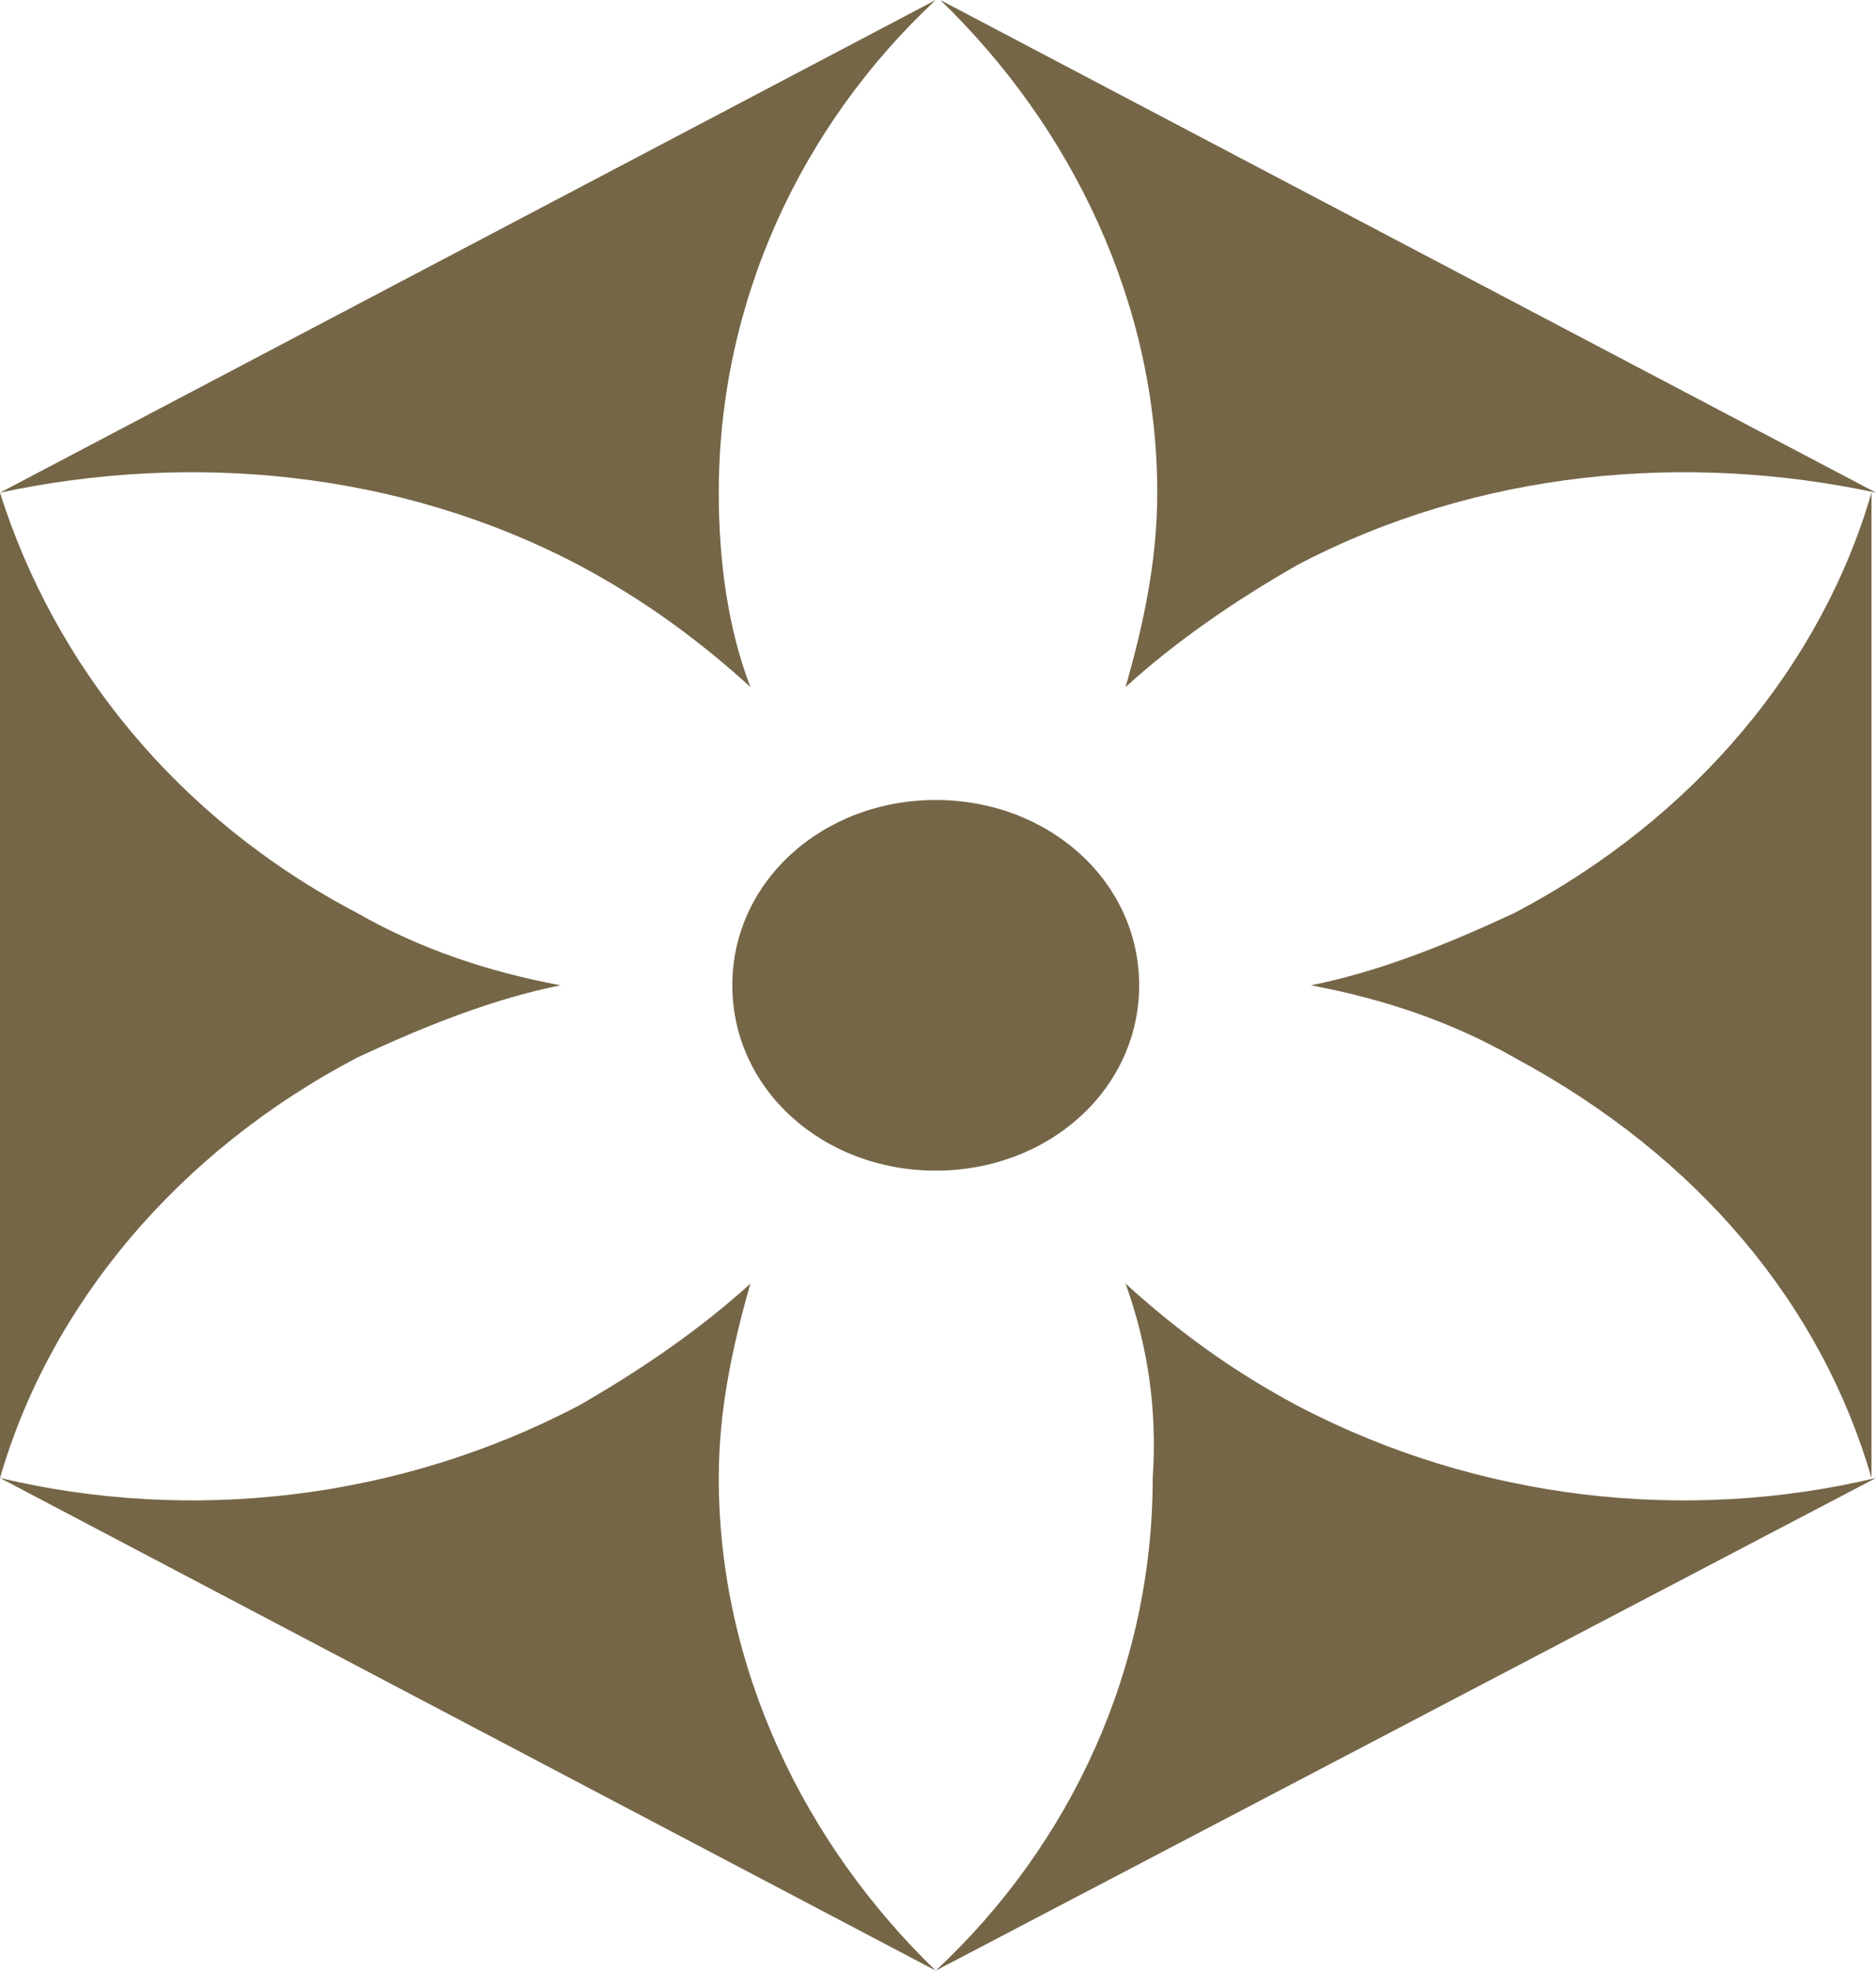 <svg xmlns="http://www.w3.org/2000/svg" xmlns:xlink="http://www.w3.org/1999/xlink" id="Layer_1" x="0px" y="0px" viewBox="0 0 41.5 43.6" style="enable-background:new 0 0 41.5 43.6;" xml:space="preserve">
<style type="text/css">
	.st0{fill:#756647;}
</style>
<g>
	<path class="st0" d="M28.7,12.5c-1.4,0.8-2.7,1.7-3.8,2.7c0.4-1.4,0.7-2.8,0.7-4.3c0-4.2-1.9-8.1-4.8-10.9l20.7,10.9   C37.3,10,32.7,10.4,28.7,12.5"></path>
	<path class="st0" d="M16.6,15.2c-1.1-1-2.3-1.9-3.8-2.7C8.8,10.4,4.2,10,0,10.9L20.7,0c-3,2.8-4.8,6.7-4.8,10.9   C15.9,12.4,16.1,13.9,16.6,15.2"></path>
	<path class="st0" d="M33.5,23.4c-1.4-0.8-2.9-1.3-4.5-1.6c1.5-0.3,3-0.9,4.5-1.6c4-2.1,6.8-5.5,7.9-9.3v21.8   C40.3,28.9,37.6,25.6,33.5,23.4"></path>
	<path class="st0" d="M12.8,31.1c1.4-0.8,2.7-1.7,3.8-2.7c-0.4,1.4-0.7,2.8-0.7,4.3c0,4.2,1.9,8.1,4.8,10.9L0,32.7   C4.2,33.7,8.8,33.2,12.8,31.1"></path>
	<path class="st0" d="M7.9,20.2c1.4,0.8,2.9,1.3,4.5,1.6c-1.5,0.3-3,0.9-4.5,1.6c-4,2.1-6.8,5.5-7.9,9.3l0-21.8   C1.2,14.7,3.9,18.1,7.9,20.2"></path>
	<path class="st0" d="M24.9,28.4c1.1,1,2.3,1.9,3.8,2.7c4,2.1,8.6,2.6,12.8,1.6L20.7,43.6c3-2.8,4.8-6.7,4.8-10.9   C25.6,31.2,25.4,29.8,24.9,28.4"></path>
	<path class="st0" d="M16.2,21.8c0,2.3,2,4.1,4.5,4.1c2.5,0,4.5-1.8,4.5-4.1c0-2.3-2-4.1-4.5-4.1C18.2,17.7,16.2,19.5,16.2,21.8"></path>
</g>
</svg>
